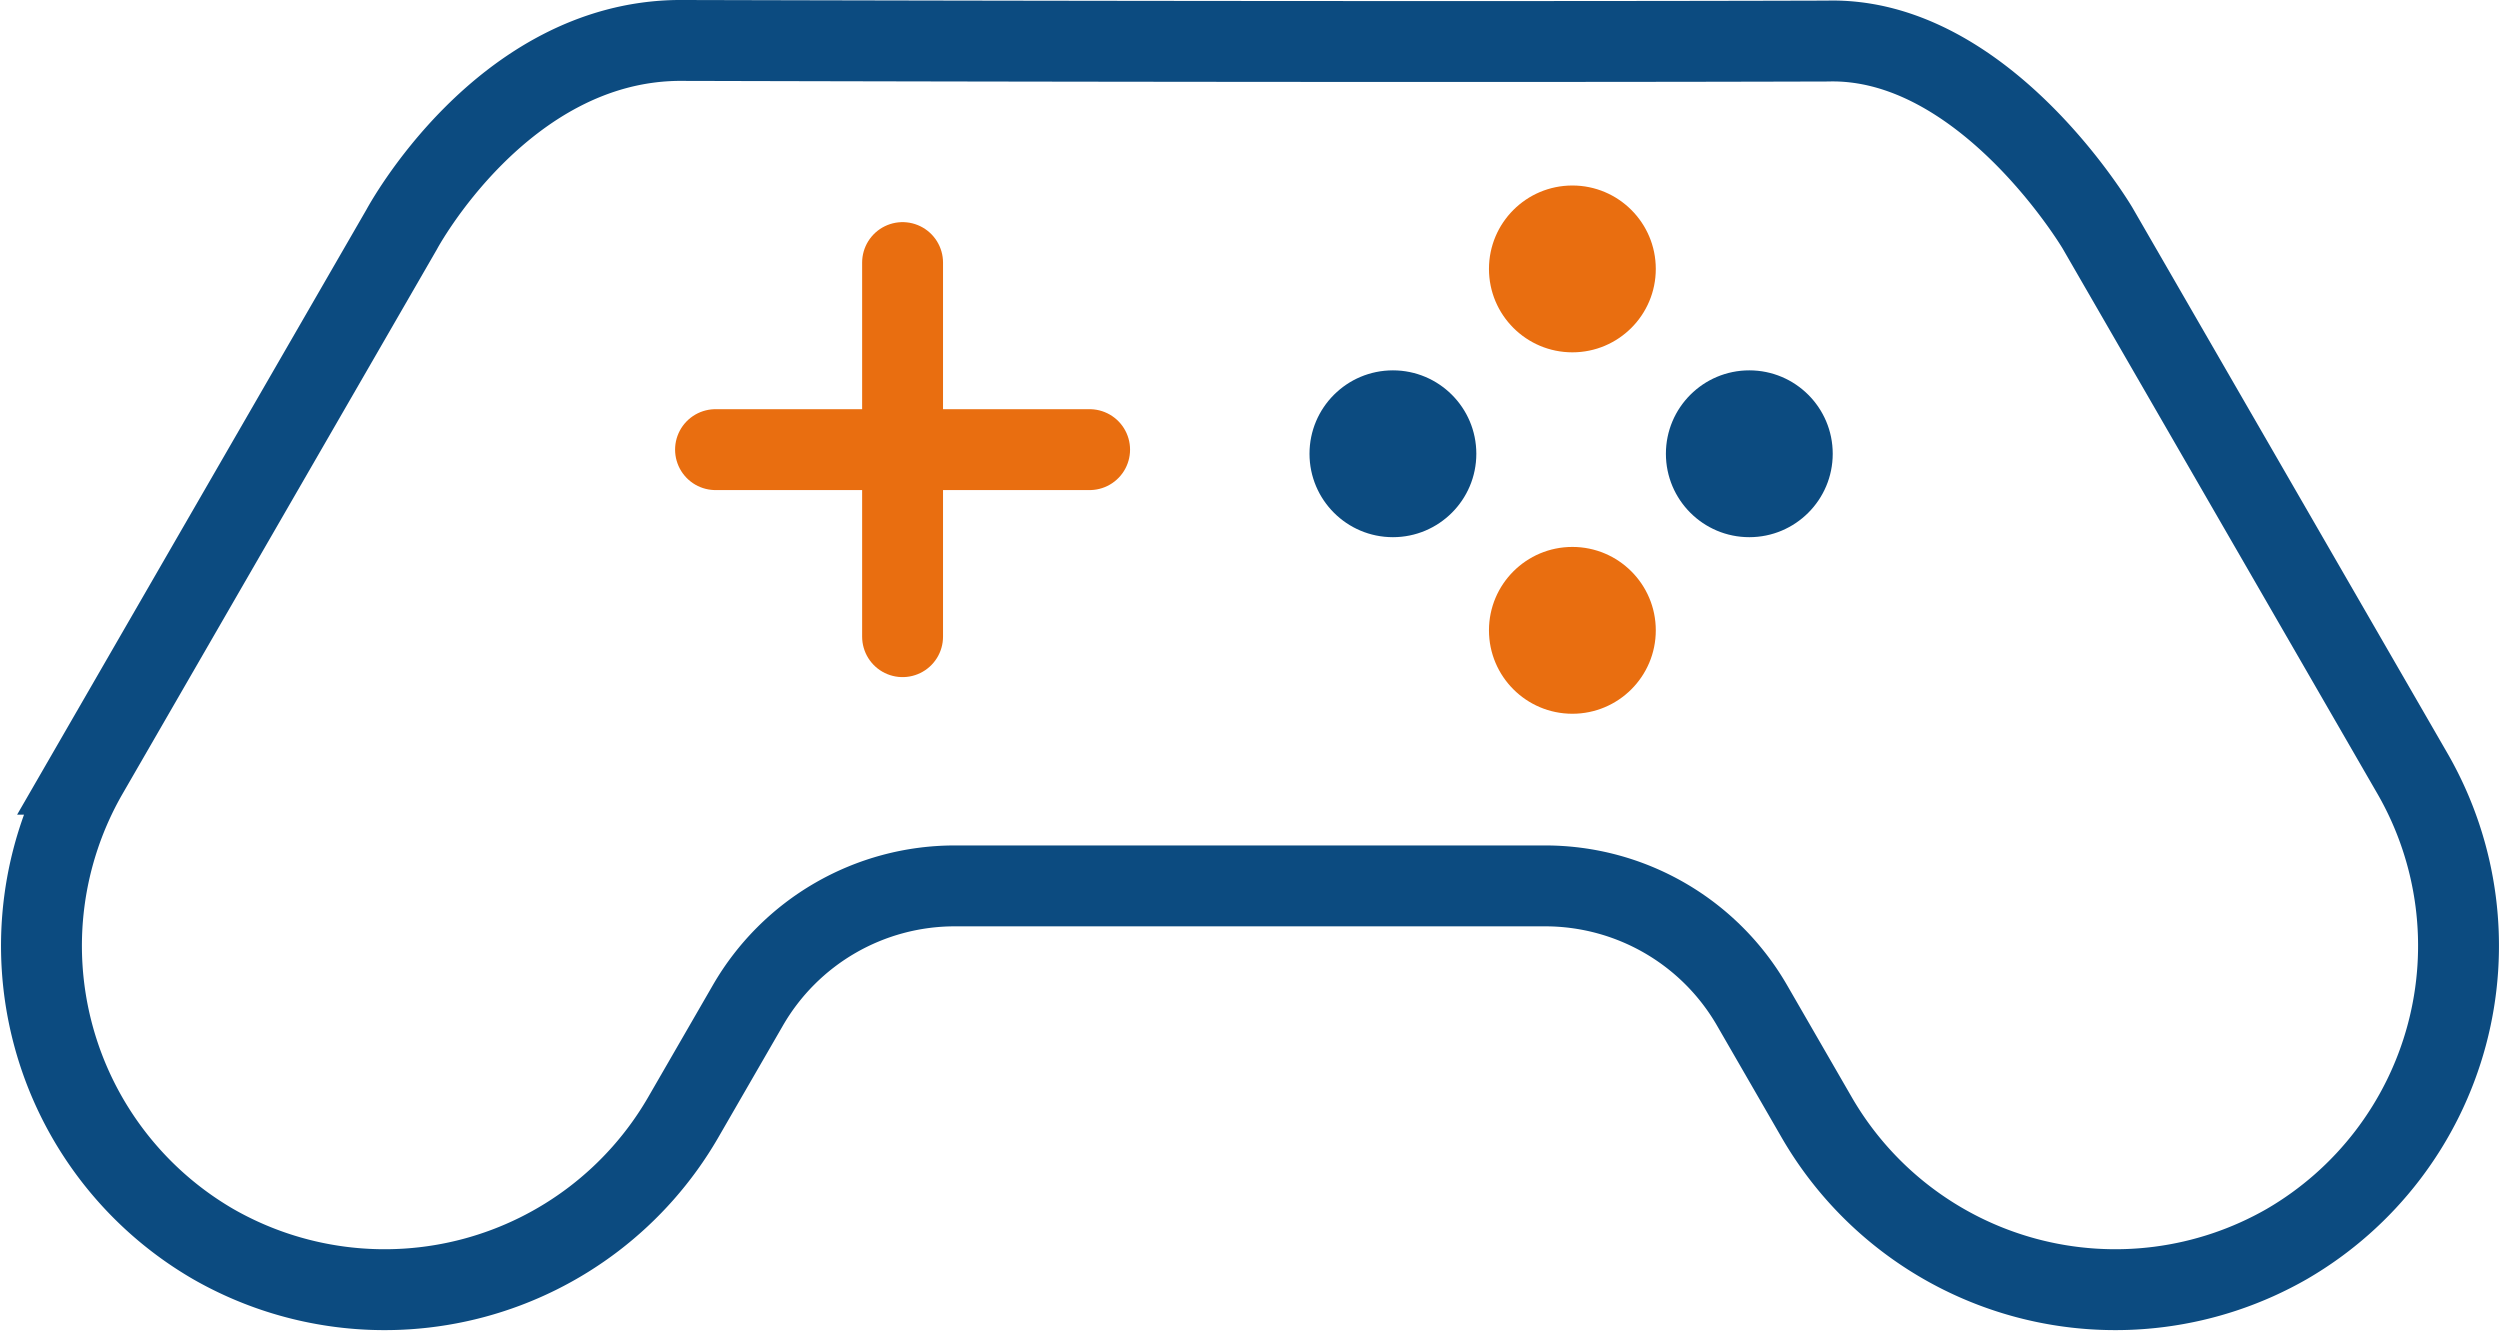 <svg xmlns="http://www.w3.org/2000/svg" width="109.996" height="58.568" viewBox="0 0 109.996 58.568">
  <g id="Game_developmentv" data-name="Game developmentv" transform="translate(1.82 1.779)">
    <path id="Path_7" data-name="Path 7" d="M1373.053,994.294l-13.877-24.035s-4.975-8.406-11.87-8.224c-14.083.042-35.721.012-50.551-.027-7.783.067-12.192,8.319-12.192,8.319l-13.837,23.967a15.176,15.176,0,0,0,5.538,20.668h0a15.174,15.174,0,0,0,20.668-5.538l2.865-4.961a10.51,10.51,0,0,1,9.1-5.256h25.981a10.51,10.51,0,0,1,9.1,5.256l2.864,4.961a15.176,15.176,0,0,0,20.669,5.538h0A15.176,15.176,0,0,0,1373.053,994.294Z" transform="translate(-1268.711 -962.008)" fill="none" stroke="#0c4b80" stroke-miterlimit="10" stroke-width="3.559"/>
    <g id="Group_12" data-name="Group 12" transform="translate(-1268.711 -962.008)">
      <line id="Line_8" data-name="Line 8" x2="16.459" transform="translate(1298.373 980.012)" fill="none" stroke="#e96e10" stroke-linecap="round" stroke-miterlimit="10" stroke-width="3.559"/>
      <line id="Line_9" data-name="Line 9" y1="16.459" transform="translate(1306.603 971.782)" fill="none" stroke="#e96e10" stroke-linecap="round" stroke-miterlimit="10" stroke-width="3.559"/>
    </g>
    <g id="Group_13" data-name="Group 13" transform="translate(-1268.711 -962.008)">
      <circle id="Ellipse_13" data-name="Ellipse 13" cx="3.67" cy="3.67" r="3.67" transform="translate(1332.403 968.391)" fill="#e96e10"/>
      <circle id="Ellipse_14" data-name="Ellipse 14" cx="3.67" cy="3.67" r="3.67" transform="translate(1332.403 984.293)" fill="#e96e10"/>
      <circle id="Ellipse_15" data-name="Ellipse 15" cx="3.67" cy="3.67" r="3.67" transform="translate(1340.188 976.524)" fill="#0c4b80"/>
      <circle id="Ellipse_16" data-name="Ellipse 16" cx="3.67" cy="3.67" r="3.67" transform="translate(1324.507 976.524)" fill="#0c4b80"/>
    </g>
  </g>
</svg>

